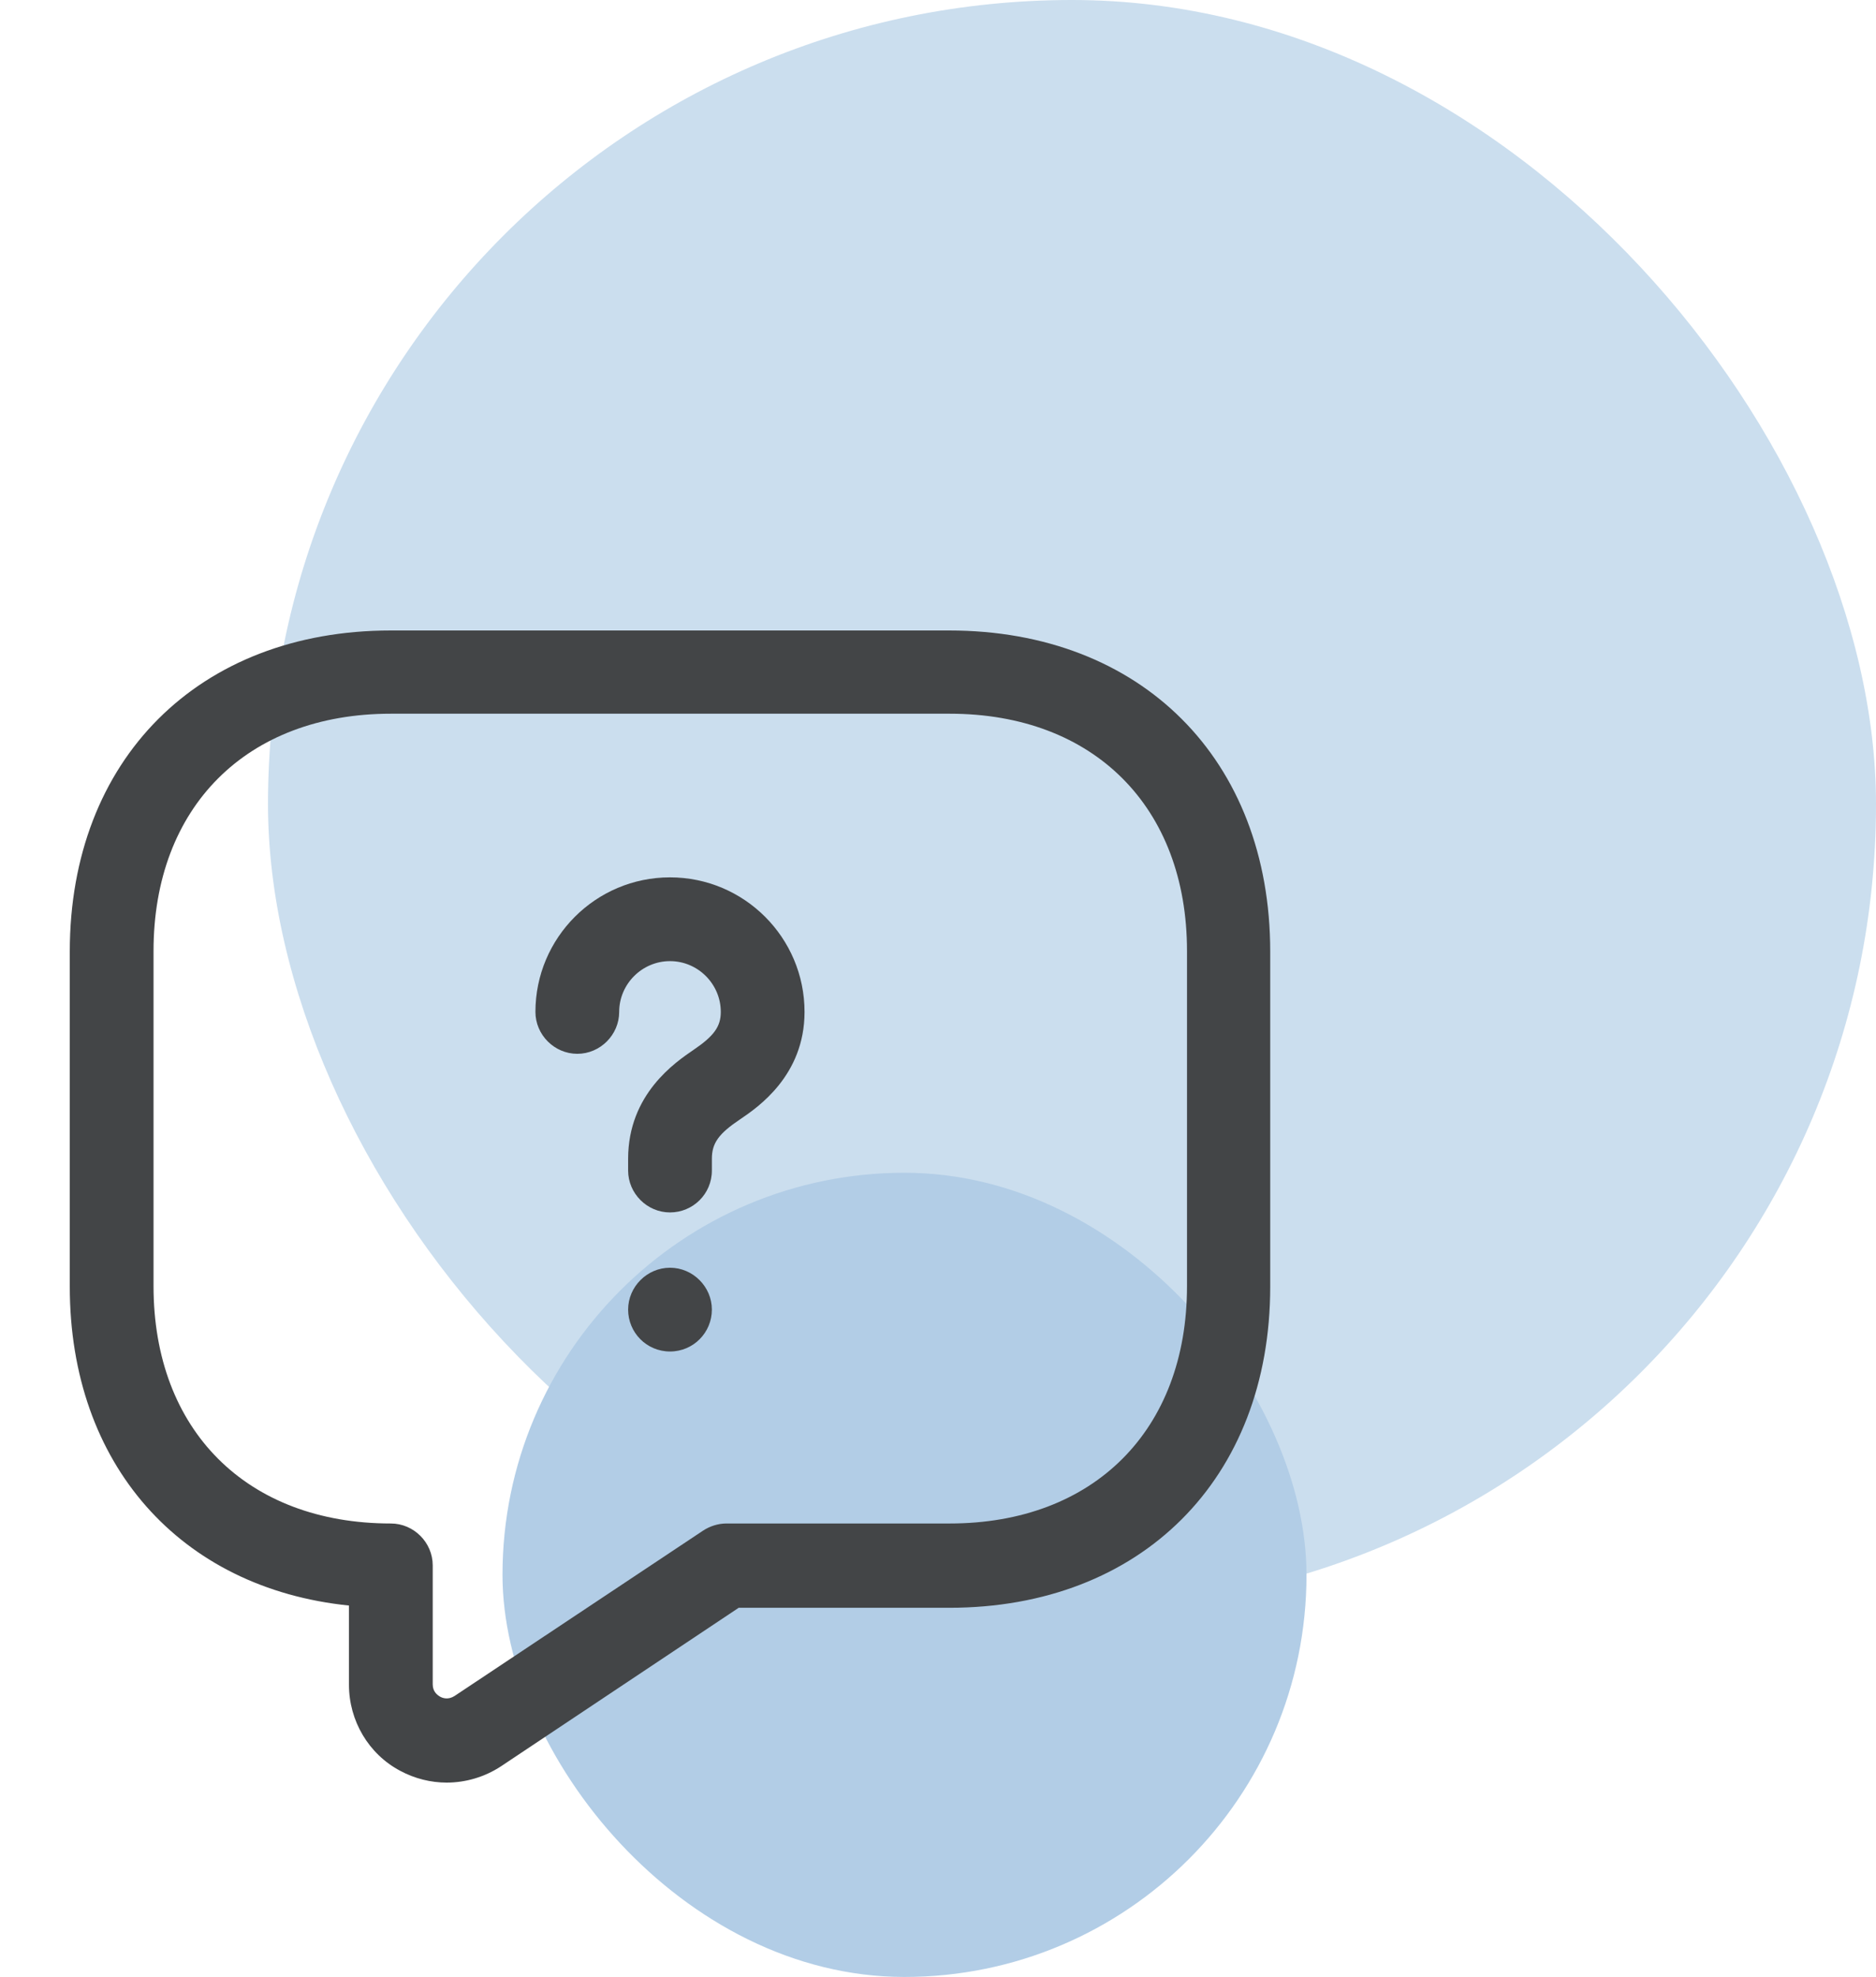 <svg width="56" height="59" viewBox="0 0 56 59" fill="none" xmlns="http://www.w3.org/2000/svg">
<rect x="8" width="48" height="48" rx="24" fill="#CBDEEE"/>
<rect x="15" y="35" width="24" height="24" rx="12" fill="#B2CDE6"/>
<path d="M13.333 53.2C12.867 53.2 12.383 53.083 11.95 52.85C11 52.35 10.417 51.35 10.417 50.283V47.916C5.383 47.4 2.083 43.7 2.083 38.4V28.4C2.083 22.666 5.933 18.816 11.667 18.816H28.333C34.067 18.816 37.917 22.666 37.917 28.4V38.4C37.917 44.133 34.067 47.983 28.333 47.983H22.05L14.95 52.717C14.467 53.033 13.9 53.2 13.333 53.2ZM11.667 21.3C7.367 21.3 4.583 24.083 4.583 28.383V38.383C4.583 42.683 7.367 45.467 11.667 45.467C12.35 45.467 12.917 46.033 12.917 46.717V50.267C12.917 50.483 13.05 50.583 13.133 50.633C13.217 50.683 13.383 50.733 13.567 50.616L20.983 45.683C21.183 45.55 21.433 45.467 21.683 45.467H28.35C32.65 45.467 35.433 42.683 35.433 38.383V28.383C35.433 24.083 32.65 21.3 28.35 21.3H11.667V21.3Z" fill="#434547"/>
<path d="M20 36.184C19.316 36.184 18.75 35.617 18.75 34.934V34.584C18.75 32.65 20.166 31.7 20.7 31.334C21.316 30.917 21.516 30.634 21.516 30.2C21.516 29.367 20.833 28.684 20 28.684C19.166 28.684 18.483 29.367 18.483 30.2C18.483 30.884 17.916 31.45 17.233 31.45C16.55 31.45 15.983 30.884 15.983 30.2C15.983 27.984 17.783 26.184 20 26.184C22.216 26.184 24.016 27.984 24.016 30.2C24.016 32.1 22.616 33.05 22.1 33.4C21.45 33.834 21.25 34.117 21.25 34.584V34.934C21.25 35.634 20.683 36.184 20 36.184Z" fill="#434547"/>
<path d="M20 40.334C19.3 40.334 18.75 39.767 18.75 39.084C18.75 38.401 19.317 37.834 20 37.834C20.683 37.834 21.25 38.401 21.25 39.084C21.25 39.767 20.7 40.334 20 40.334Z" fill="#434547"/>
</svg>
